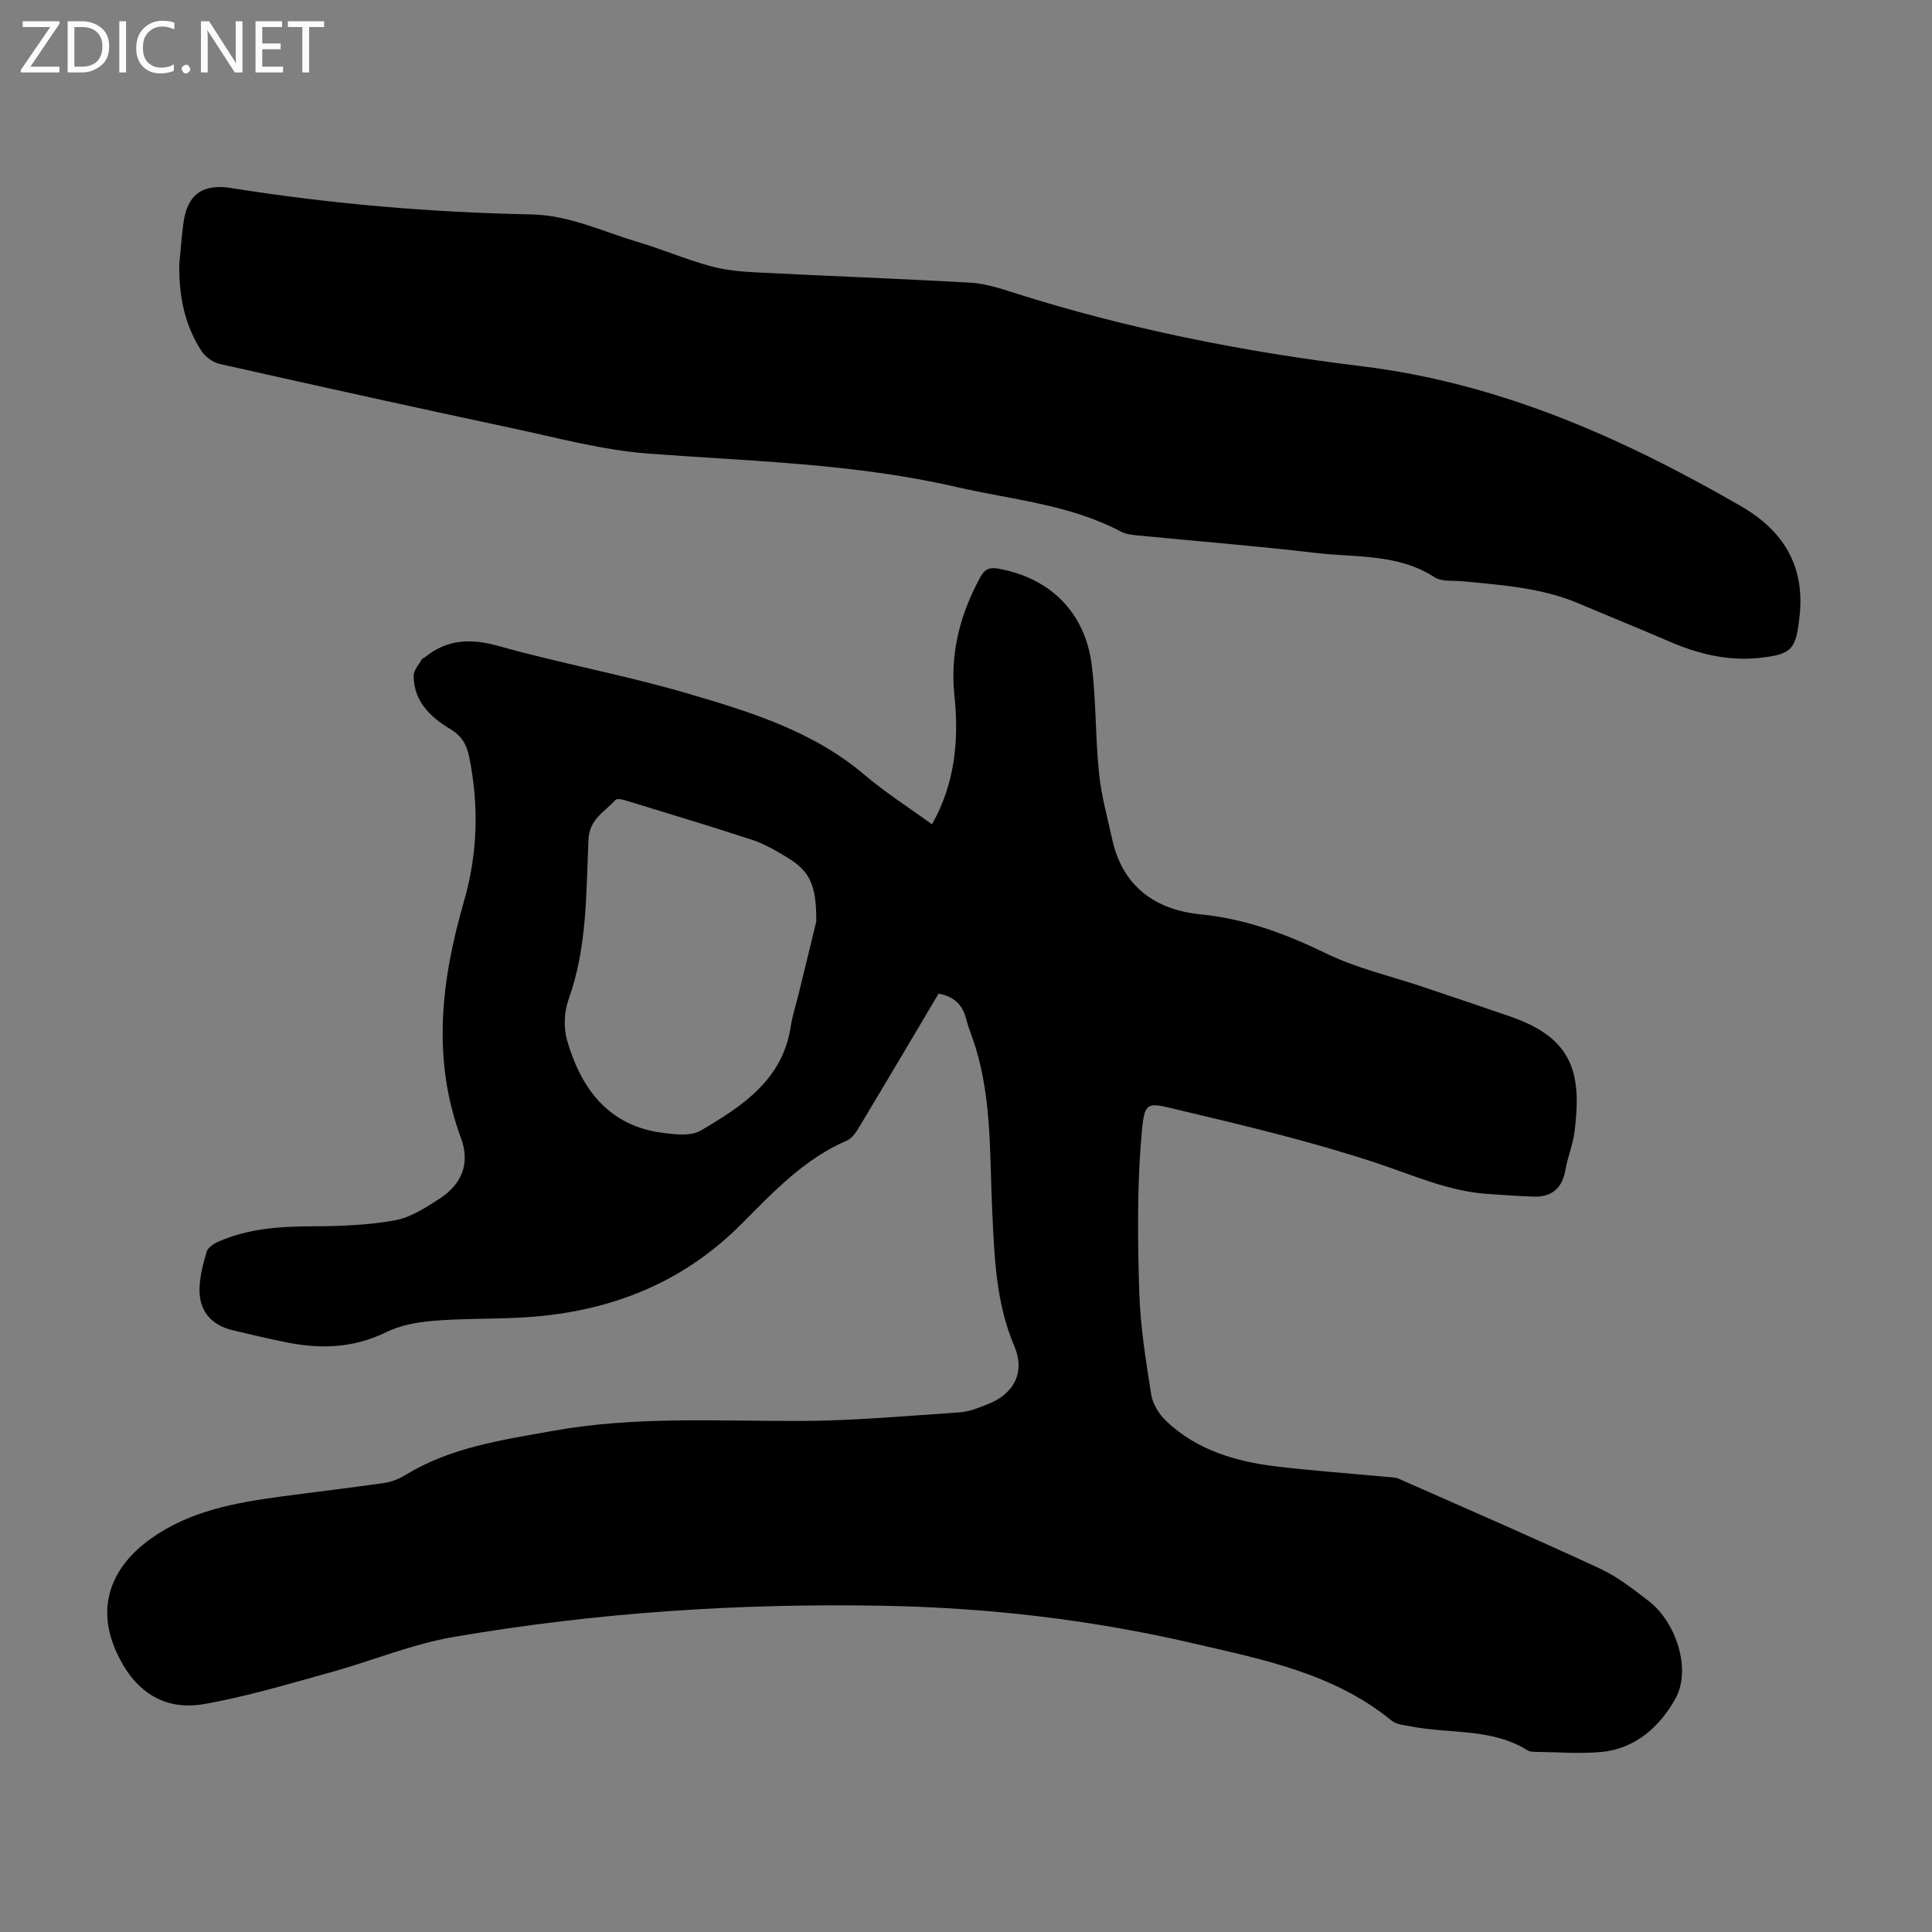 <svg enable-background="new 0 0 400 400" viewBox="0 0 400 400" xmlns="http://www.w3.org/2000/svg"><rect x="0" y="0" width="400" height="400" fill="#808080" stroke="none"/><g fill="#fbfafc"><path d="m12.4 4.8-6.1 9h6v1.2h-8v-.5l6.1-8.9h-5.7v-1.2h7.6v.4z"/><path d="m14 15v-10.6h3c1.6 0 2.9.5 4 1.4s1.6 2.2 1.6 3.8-.5 3-1.6 3.9-2.4 1.5-4 1.5zm1.4-9.4v8.2h1.6c1.3 0 2.4-.4 3.1-1.1s1.1-1.8 1.1-3.1-.4-2.3-1.2-3-1.8-1-3.1-1z"/><path d="m26.1 4.4v10.6h-1.4v-10.6z"/><path d="m36.1 14.6c-.8.4-1.8.6-2.9.6-1.5 0-2.7-.5-3.6-1.4s-1.4-2.2-1.4-3.8c0-1.7.5-3.1 1.5-4.1s2.3-1.6 3.9-1.6c1 0 1.8.1 2.5.4v1.4c-.8-.4-1.6-.6-2.5-.6-1.2 0-2.1.4-2.9 1.2s-1.1 1.8-1.1 3.2c0 1.3.3 2.3 1 3s1.6 1.1 2.7 1.1c1 0 2-.2 2.7-.7v1.3z"/><path d="m37.6 14.3c0-.2.1-.5.3-.6s.4-.3.6-.3c.3 0 .5.1.6.3s.3.4.3.6-.1.4-.3.6-.4.3-.6.3c-.3 0-.5-.1-.6-.3s-.3-.4-.3-.6z"/><path d="m50.2 15h-1.6l-5.3-8.2c-.2-.2-.3-.5-.4-.7 0 .2.1.7.1 1.5v7.4h-1.4v-10.6h1.7l5.2 8.1c.2.4.4.6.4.7 0-.3-.1-.8-.1-1.5v-7.3h1.4z"/><path d="m58.6 15h-5.7v-10.6h5.5v1.2h-4.1v3.4h3.8v1.2h-3.8v3.6h4.3z"/><path d="m67.1 5.6h-3.1v9.4h-1.4v-9.4h-3v-1.2h7.5z"/></g><path d="m194.32 205.73c-5.49 9.24-10.88 18.38-16.35 27.48-.66 1.11-1.51 2.44-2.59 2.91-8.79 3.78-15.21 10.59-21.72 17.15-12.85 12.96-28.58 18.71-46.43 19.55-5.92.28-11.86.16-17.75.66-3.24.28-6.67.93-9.56 2.35-6.71 3.29-13.53 3.51-20.6 2.09-3.72-.75-7.43-1.62-11.12-2.5-4.54-1.09-7.05-4.06-6.89-8.74.08-2.53.75-5.08 1.48-7.52.25-.85 1.4-1.63 2.32-2.04 6.27-2.8 12.91-3.21 19.69-3.23 5.66-.02 11.4-.23 16.94-1.23 3.26-.59 6.39-2.62 9.26-4.48 4.63-3.01 6.38-7.32 4.45-12.52-6.1-16.49-4.09-32.78.61-49.05 2.86-9.89 3.11-19.81 1.09-29.86-.51-2.55-1.55-4.38-3.9-5.79-4.14-2.48-7.59-5.75-7.61-11.07 0-1.14 1.1-2.29 1.72-3.42.09-.17.39-.22.56-.36 4.62-3.75 9.47-3.99 15.23-2.38 13.01 3.65 26.37 6.07 39.33 9.88 12.92 3.79 25.89 7.78 36.53 16.83 4.33 3.68 9.18 6.76 13.95 10.23 4.77-8.46 5.61-17.43 4.64-26.71-.92-8.77 1.19-16.83 5.38-24.49.92-1.69 1.96-2.06 3.77-1.73 10.66 1.93 17.91 9.03 19.28 19.93.93 7.42.74 14.96 1.51 22.41.48 4.64 1.73 9.2 2.75 13.77 2.17 9.77 8.97 14.53 18.3 15.46 9.31.93 17.64 4.04 25.97 8.09 6.35 3.09 13.42 4.69 20.17 6.97 6.03 2.03 12.07 4.05 18.08 6.13 13.03 4.53 14.69 11.94 13.17 23.88-.34 2.64-1.42 5.18-1.87 7.81-.65 3.79-2.78 5.66-6.56 5.56-3.11-.09-6.21-.35-9.32-.54-8.22-.51-15.58-3.88-23.27-6.43-13.33-4.41-27.05-7.69-40.73-10.93-7.02-1.66-7.29-2.21-7.95 5.84-.87 10.54-.74 21.2-.41 31.78.22 7.13 1.36 14.25 2.49 21.31.31 1.97 1.67 4.1 3.16 5.5 6.38 6.01 14.43 8.35 22.88 9.35 7.53.89 15.11 1.43 22.66 2.14.88.08 1.83.07 2.61.42 13.9 6.14 27.83 12.19 41.61 18.58 3.6 1.67 6.84 4.24 10.03 6.68 5.69 4.36 8.96 14.16 5.54 20.28-3.12 5.6-8.14 10.29-15.18 10.98-4.43.44-8.94.05-13.42 0-.66-.01-1.45.01-1.97-.31-7.41-4.65-16.03-3.38-24.06-4.95-1.41-.27-3.09-.38-4.11-1.22-11.99-9.81-26.7-12.66-41.14-16.01-20.97-4.87-42.25-7.35-63.81-7.76-29.95-.57-59.71 1.39-89.21 6.45-8.75 1.5-17.13 5.03-25.75 7.4-8.6 2.37-17.2 4.97-25.96 6.5-8.61 1.5-14.67-2.96-18.22-10.96-4.27-9.61-.66-17.62 7.12-23.22 8.05-5.8 17.56-7.52 27.15-8.8 7.09-.95 14.2-1.78 21.28-2.8 1.5-.22 3.04-.83 4.34-1.63 9.39-5.76 19.92-7.24 30.53-9.15 17.26-3.11 34.53-1.97 51.83-2.06 10.81-.06 21.62-1.05 32.43-1.78 1.96-.13 3.91-.94 5.77-1.67 5.54-2.18 7.83-6.65 5.51-12.1-3.83-9-4.1-18.5-4.55-27.96-.55-11.38-.06-22.85-3.48-33.93-.59-1.92-1.4-3.78-1.89-5.72-.76-2.91-2.4-4.71-5.74-5.3zm-25.32-14.94c.06-7.63-1.38-10.45-6.01-13.26-2.28-1.38-4.65-2.78-7.16-3.61-8.79-2.89-17.66-5.55-26.51-8.26-.6-.18-1.61-.35-1.89-.04-2.22 2.45-5.4 3.95-5.59 8.19-.5 11.11-.25 22.33-4.12 33.09-.93 2.58-1.06 5.92-.3 8.54 2.93 10.02 8.57 17.68 19.83 19.11 2.57.33 5.79.72 7.8-.46 8.58-5.05 17.01-10.48 18.68-21.64.35-2.31 1.11-4.55 1.66-6.83 1.37-5.62 2.74-11.24 3.61-14.83z" fill="#000001"/><path d="m37.12 54.69c.27-2.78.48-5.57.83-8.34.77-6.03 3.89-8.38 9.96-7.41 20.57 3.28 41.28 5.04 62.09 5.45 7.86.16 14.7 3.52 21.93 5.67 5.03 1.5 9.89 3.57 14.94 4.98 3.08.86 6.35 1.19 9.56 1.35 14.85.76 29.71 1.3 44.55 2.14 2.95.17 5.9 1.12 8.75 2.03 23.52 7.49 47.68 12.28 72.07 15.25 28.67 3.49 54.08 14.82 78.62 28.97 8.75 5.05 13.29 12.32 12.17 22.71-.75 6.94-1.51 7.99-8.33 8.72-6.49.69-12.64-.8-18.59-3.37-6.25-2.7-12.57-5.25-18.84-7.91-7.65-3.25-15.81-3.77-23.92-4.58-2-.2-4.4.14-5.92-.85-7.62-4.93-16.35-4.04-24.67-5.03-12.32-1.46-24.7-2.42-37.06-3.64-1.1-.11-2.28-.28-3.23-.79-10.69-5.65-22.63-6.58-34.14-9.24-20.95-4.83-42.29-5.29-63.57-6.88-9.51-.71-18.9-3.27-28.29-5.27-20.22-4.31-40.4-8.77-60.57-13.31-1.41-.32-2.98-1.49-3.78-2.72-3.5-5.4-4.66-11.5-4.56-17.93z" fill="#000001"/></svg>